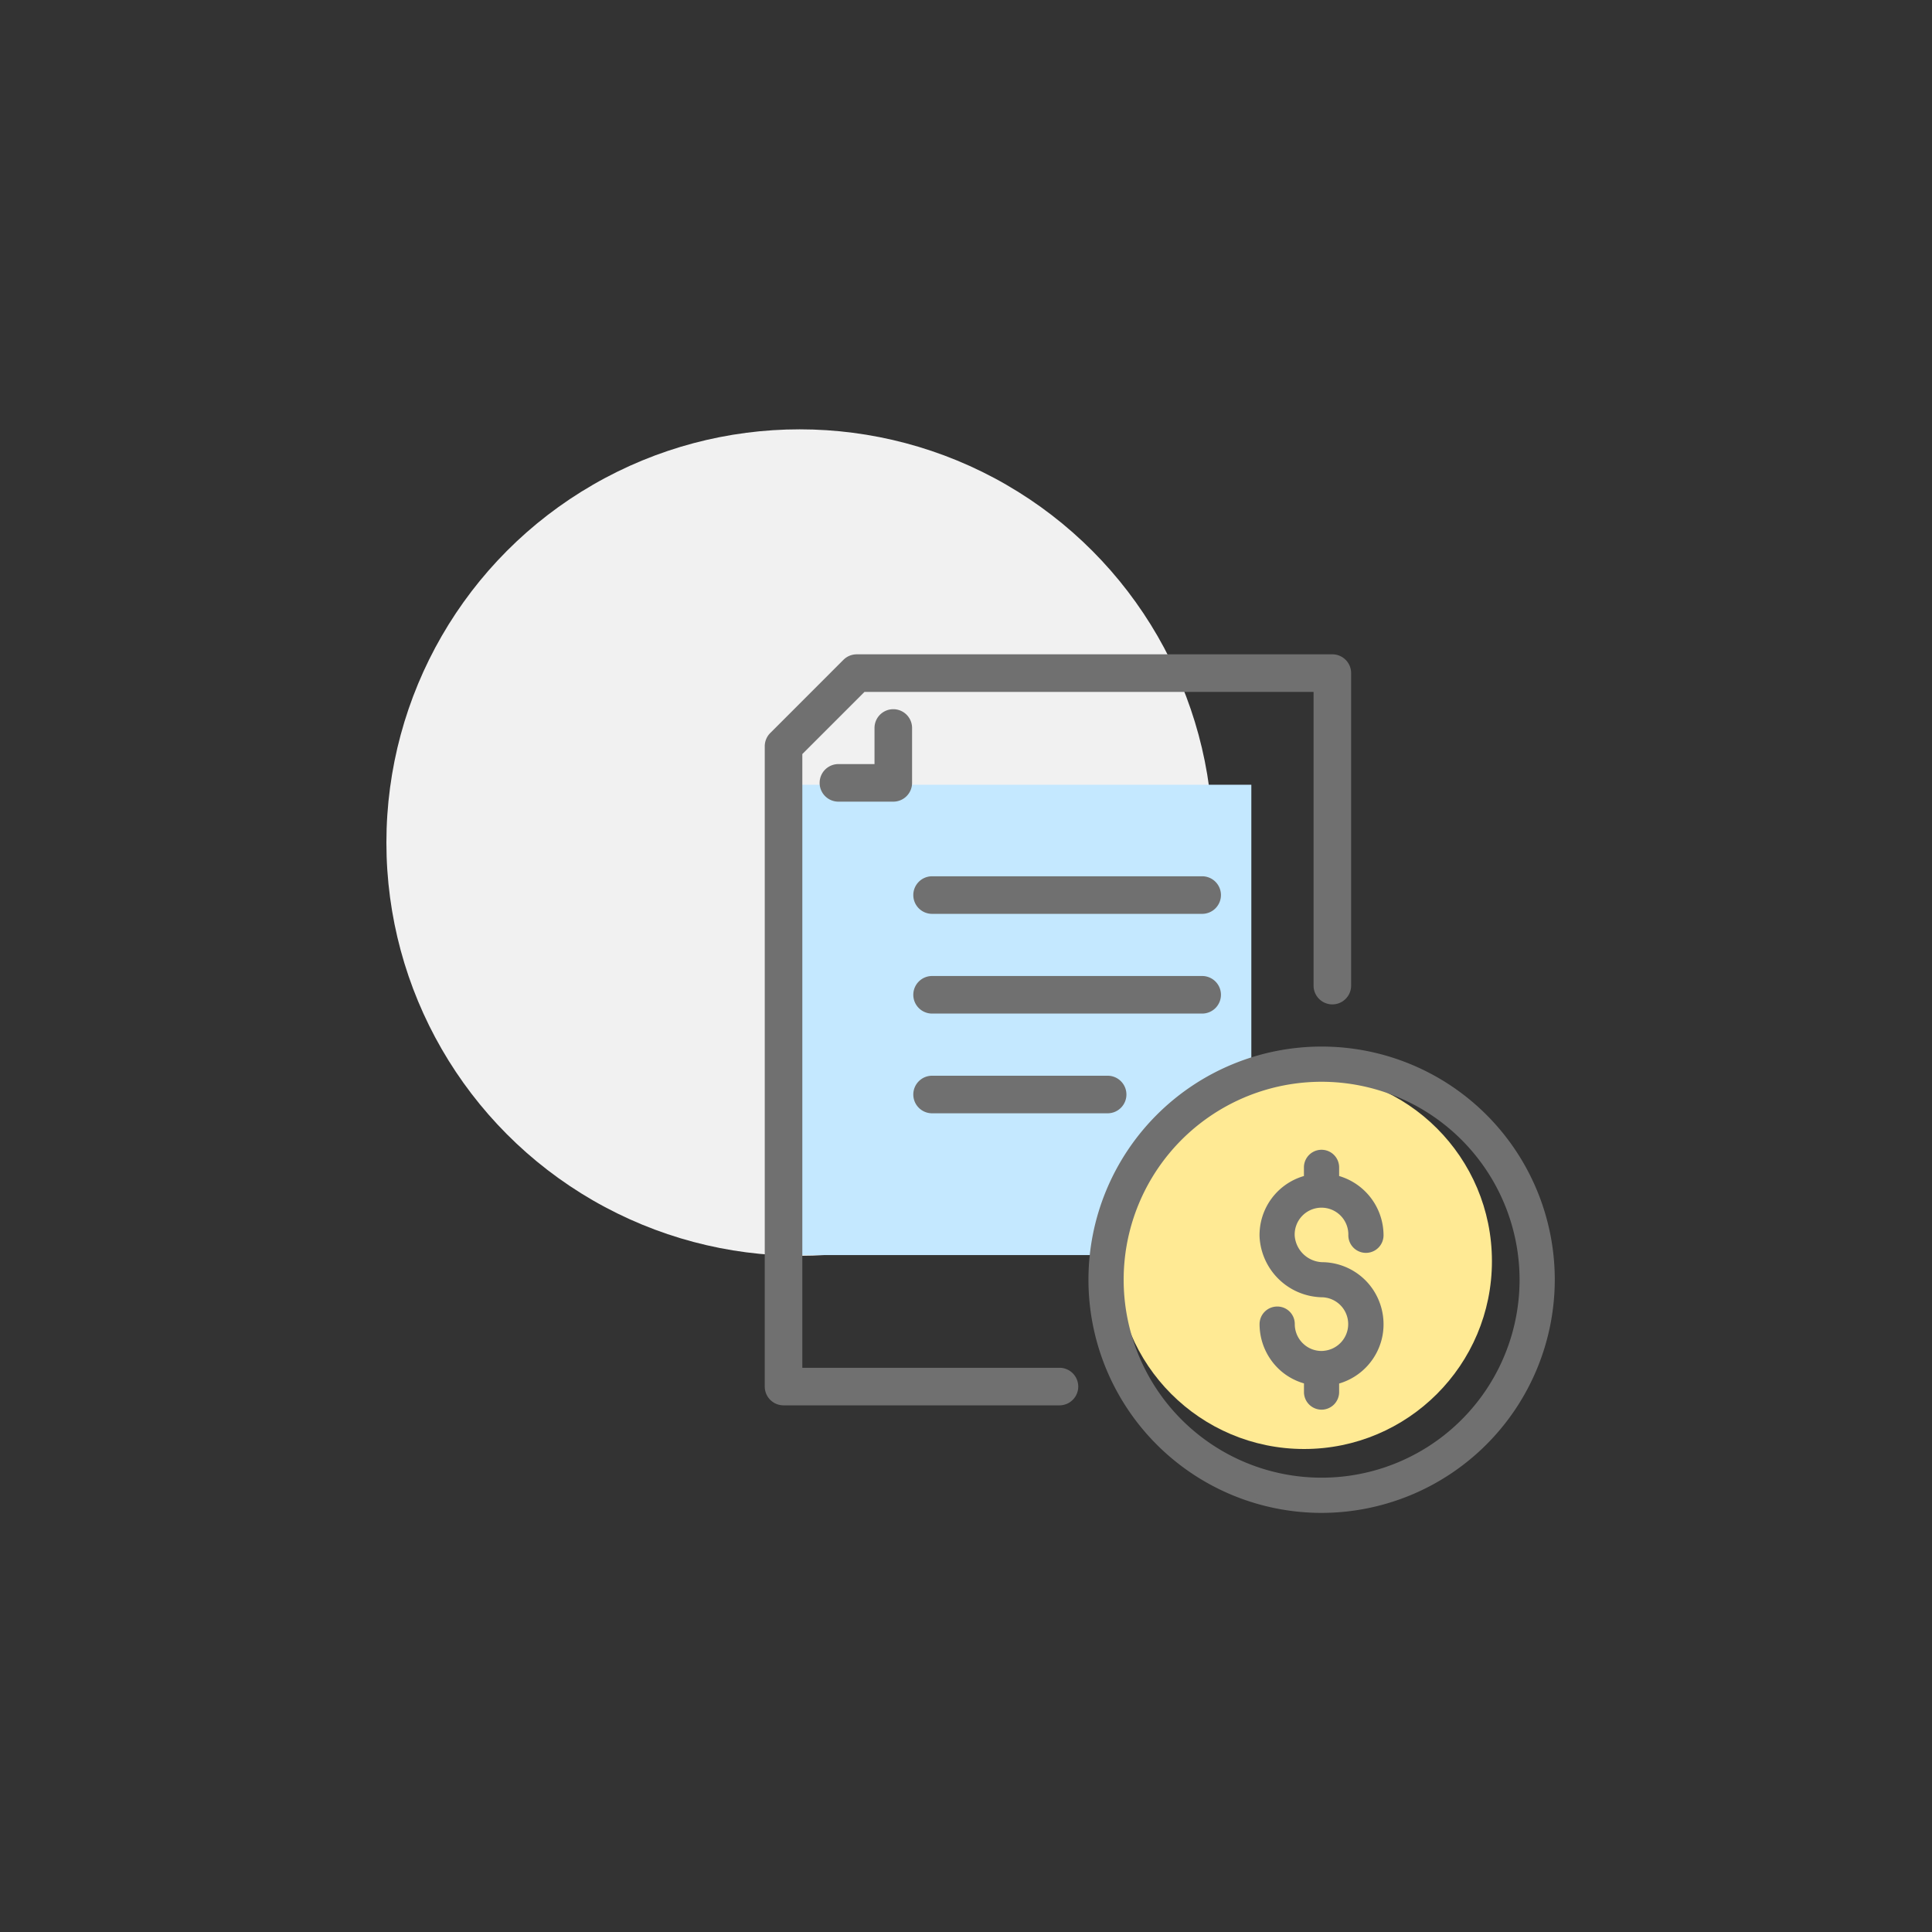 <svg xmlns="http://www.w3.org/2000/svg" width="180" height="180" viewBox="0 0 180 180">
  <rect x="0" y="0" width="180" height="180" fill="#333333" stroke="none"/>
  <g id="補發汽車燃料繳款書" transform="translate(-2887 -146)">
    <rect id="Rectangle_7006" data-name="Rectangle 7006" width="180" height="180" transform="translate(2887 146)" fill="rgba(255,255,255,0)"/>
    <g id="Group_5" data-name="Group 5" transform="translate(19.594 -10.189)">
      <circle id="Ellipse_156" data-name="Ellipse 156" cx="38.5" cy="38.5" r="38.5" transform="translate(2903.406 196.189)" fill="#f1f1f1"/>
      <g id="Group_683" data-name="Group 683" transform="translate(646.406 -231.811)">
        <rect id="Rectangle_343" data-name="Rectangle 343" width="42.35" height="43.819" transform="translate(2295.234 461.113)" fill="#c4e8ff"/>
        <circle id="Ellipse_213" data-name="Ellipse 213" cx="17.5" cy="17.5" r="17.5" transform="translate(2325 488)" fill="#ffea94"/>
        <g id="Group_683-2" data-name="Group 683" transform="translate(-42 -182.288)">
          <path id="Path_243" data-name="Path 243" d="M2361.707,701.221H2336a1.75,1.75,0,0,1-1.75-1.75V639.818a1.749,1.749,0,0,1,.513-1.237l6.817-6.818a1.751,1.751,0,0,1,1.238-.513h44.314a1.75,1.75,0,0,1,1.75,1.75v29.115a1.75,1.75,0,0,1-3.5,0V634.75h-41.839l-5.792,5.792v57.179h23.957a1.75,1.75,0,0,1,0,3.5Z" fill="#707070"/>
          <path id="Path_244" data-name="Path 244" d="M2365.113,663.863H2360a1.75,1.75,0,0,1,0-3.5h3.363V657a1.75,1.75,0,0,1,3.5,0v5.113A1.75,1.75,0,0,1,2365.113,663.863Z" transform="translate(-18.887 -18.887)" fill="#707070"/>
          <path id="Line_130" data-name="Line 130" d="M25.163,1.75H0A1.75,1.75,0,0,1-1.75,0,1.75,1.75,0,0,1,0-1.75H25.163A1.75,1.75,0,0,1,26.913,0,1.75,1.75,0,0,1,25.163,1.75Z" transform="translate(2349.84 653.679)" fill="#707070"/>
          <path id="Line_131" data-name="Line 131" d="M25.163,1.75H0A1.75,1.75,0,0,1-1.75,0,1.75,1.75,0,0,1,0-1.75H25.163A1.75,1.75,0,0,1,26.913,0,1.75,1.75,0,0,1,25.163,1.75Z" transform="translate(2349.84 662.97)" fill="#707070"/>
          <path id="Line_132" data-name="Line 132" d="M16.356,1.75H0A1.75,1.75,0,0,1-1.75,0,1.75,1.75,0,0,1,0-1.75H16.356A1.75,1.75,0,0,1,18.106,0,1.75,1.75,0,0,1,16.356,1.75Z" transform="translate(2349.84 672.261)" fill="#707070"/>
        </g>
        <g id="Group_682" data-name="Group 682" transform="translate(2127.53 -867.624)">
          <path id="Path_2648" data-name="Path 2648" d="M225.963,1396.326a21.473,21.473,0,1,0-21.473-21.473A21.5,21.5,0,0,0,225.963,1396.326Zm0-40.166a18.693,18.693,0,1,1-18.693,18.692A18.714,18.714,0,0,1,225.963,1356.16Z" transform="translate(-9.361 0)" fill="#707070"/>
          <path id="Path_2648_-_Outline" data-name="Path 2648 - Outline" d="M225.963,1396.576a21.723,21.723,0,1,1,21.723-21.723A21.748,21.748,0,0,1,225.963,1396.576Zm0-42.946a21.223,21.223,0,1,0,21.223,21.223A21.247,21.247,0,0,0,225.963,1353.63Zm0,40.165a18.943,18.943,0,1,1,18.943-18.943A18.964,18.964,0,0,1,225.963,1393.8Zm0-37.385a18.443,18.443,0,1,0,18.443,18.442A18.463,18.463,0,0,0,225.963,1356.41Z" transform="translate(-9.361 0)" fill="#707070"/>
          <path id="Path_2649" data-name="Path 2649" d="M249.123,1395.492a2.749,2.749,0,0,1-3.093-2.727,1.39,1.39,0,1,0-2.78,0,5.458,5.458,0,0,0,4.137,5.326v1a1.39,1.39,0,0,0,2.78,0v-.983a5.521,5.521,0,0,0-1.185-10.862,2.925,2.925,0,0,1-2.953-2.682,2.748,2.748,0,1,1,5.495-.078,1.39,1.39,0,1,0,2.78,0,5.523,5.523,0,0,0-4.137-5.33v-1a1.39,1.39,0,0,0-2.78,0v1a5.477,5.477,0,0,0-4.133,5.474,5.7,5.7,0,0,0,5.626,5.384,2.749,2.749,0,0,1,.239,5.474Z" transform="translate(-32.18 -13.77)" fill="#707070"/>
          <path id="Path_2649_-_Outline" data-name="Path 2649 - Outline" d="M248.778,1400.73a1.642,1.642,0,0,1-1.64-1.64v-.809a5.675,5.675,0,0,1-2.194-1.2,5.785,5.785,0,0,1-1.943-4.32,1.642,1.642,0,0,1,1.64-1.64,1.623,1.623,0,0,1,1.64,1.64,2.5,2.5,0,0,0,.841,1.87,2.463,2.463,0,0,0,1.8.624l.164-.02a2.5,2.5,0,0,0-.218-4.976,5.947,5.947,0,0,1-5.867-5.627,5.723,5.723,0,0,1,4.133-5.671v-.805a1.64,1.64,0,0,1,3.28,0v.805a5.772,5.772,0,0,1,4.137,5.52,1.64,1.64,0,1,1-3.28,0,2.5,2.5,0,1,0-4.995.071,2.676,2.676,0,0,0,2.712,2.439,5.761,5.761,0,0,1,4.265,2.119,5.824,5.824,0,0,1,1.217,4.637,5.759,5.759,0,0,1-4.056,4.546v.793A1.642,1.642,0,0,1,248.778,1400.73Zm-4.137-9.105a1.141,1.141,0,0,0-1.14,1.14,5.285,5.285,0,0,0,1.775,3.947,5.224,5.224,0,0,0,2.176,1.138l.187.049v1.193a1.14,1.14,0,0,0,2.28,0v-1.176l.187-.049a5.261,5.261,0,0,0,3.876-4.2,5.323,5.323,0,0,0-1.111-4.238,5.261,5.261,0,0,0-3.895-1.936,3.174,3.174,0,0,1-3.194-2.925,3,3,0,1,1,5.995-.084,1.14,1.14,0,1,0,2.28,0,5.274,5.274,0,0,0-3.951-5.089l-.187-.049v-1.188a1.14,1.14,0,0,0-2.28,0v1.188l-.187.049a5.186,5.186,0,0,0-2.45,1.4,5.251,5.251,0,0,0-1.5,3.822,5.447,5.447,0,0,0,5.385,5.14,3,3,0,0,1,2.841,3.524,3.023,3.023,0,0,1-2.108,2.35l.039.039-.508.063a3.141,3.141,0,0,1-.38.023,2.958,2.958,0,0,1-1.983-.754,3,3,0,0,1-1.01-2.244A1.128,1.128,0,0,0,244.64,1391.625Z" transform="translate(-32.18 -13.77)" fill="#707070"/>
        </g>
      </g>
    </g>
  </g>
</svg>
